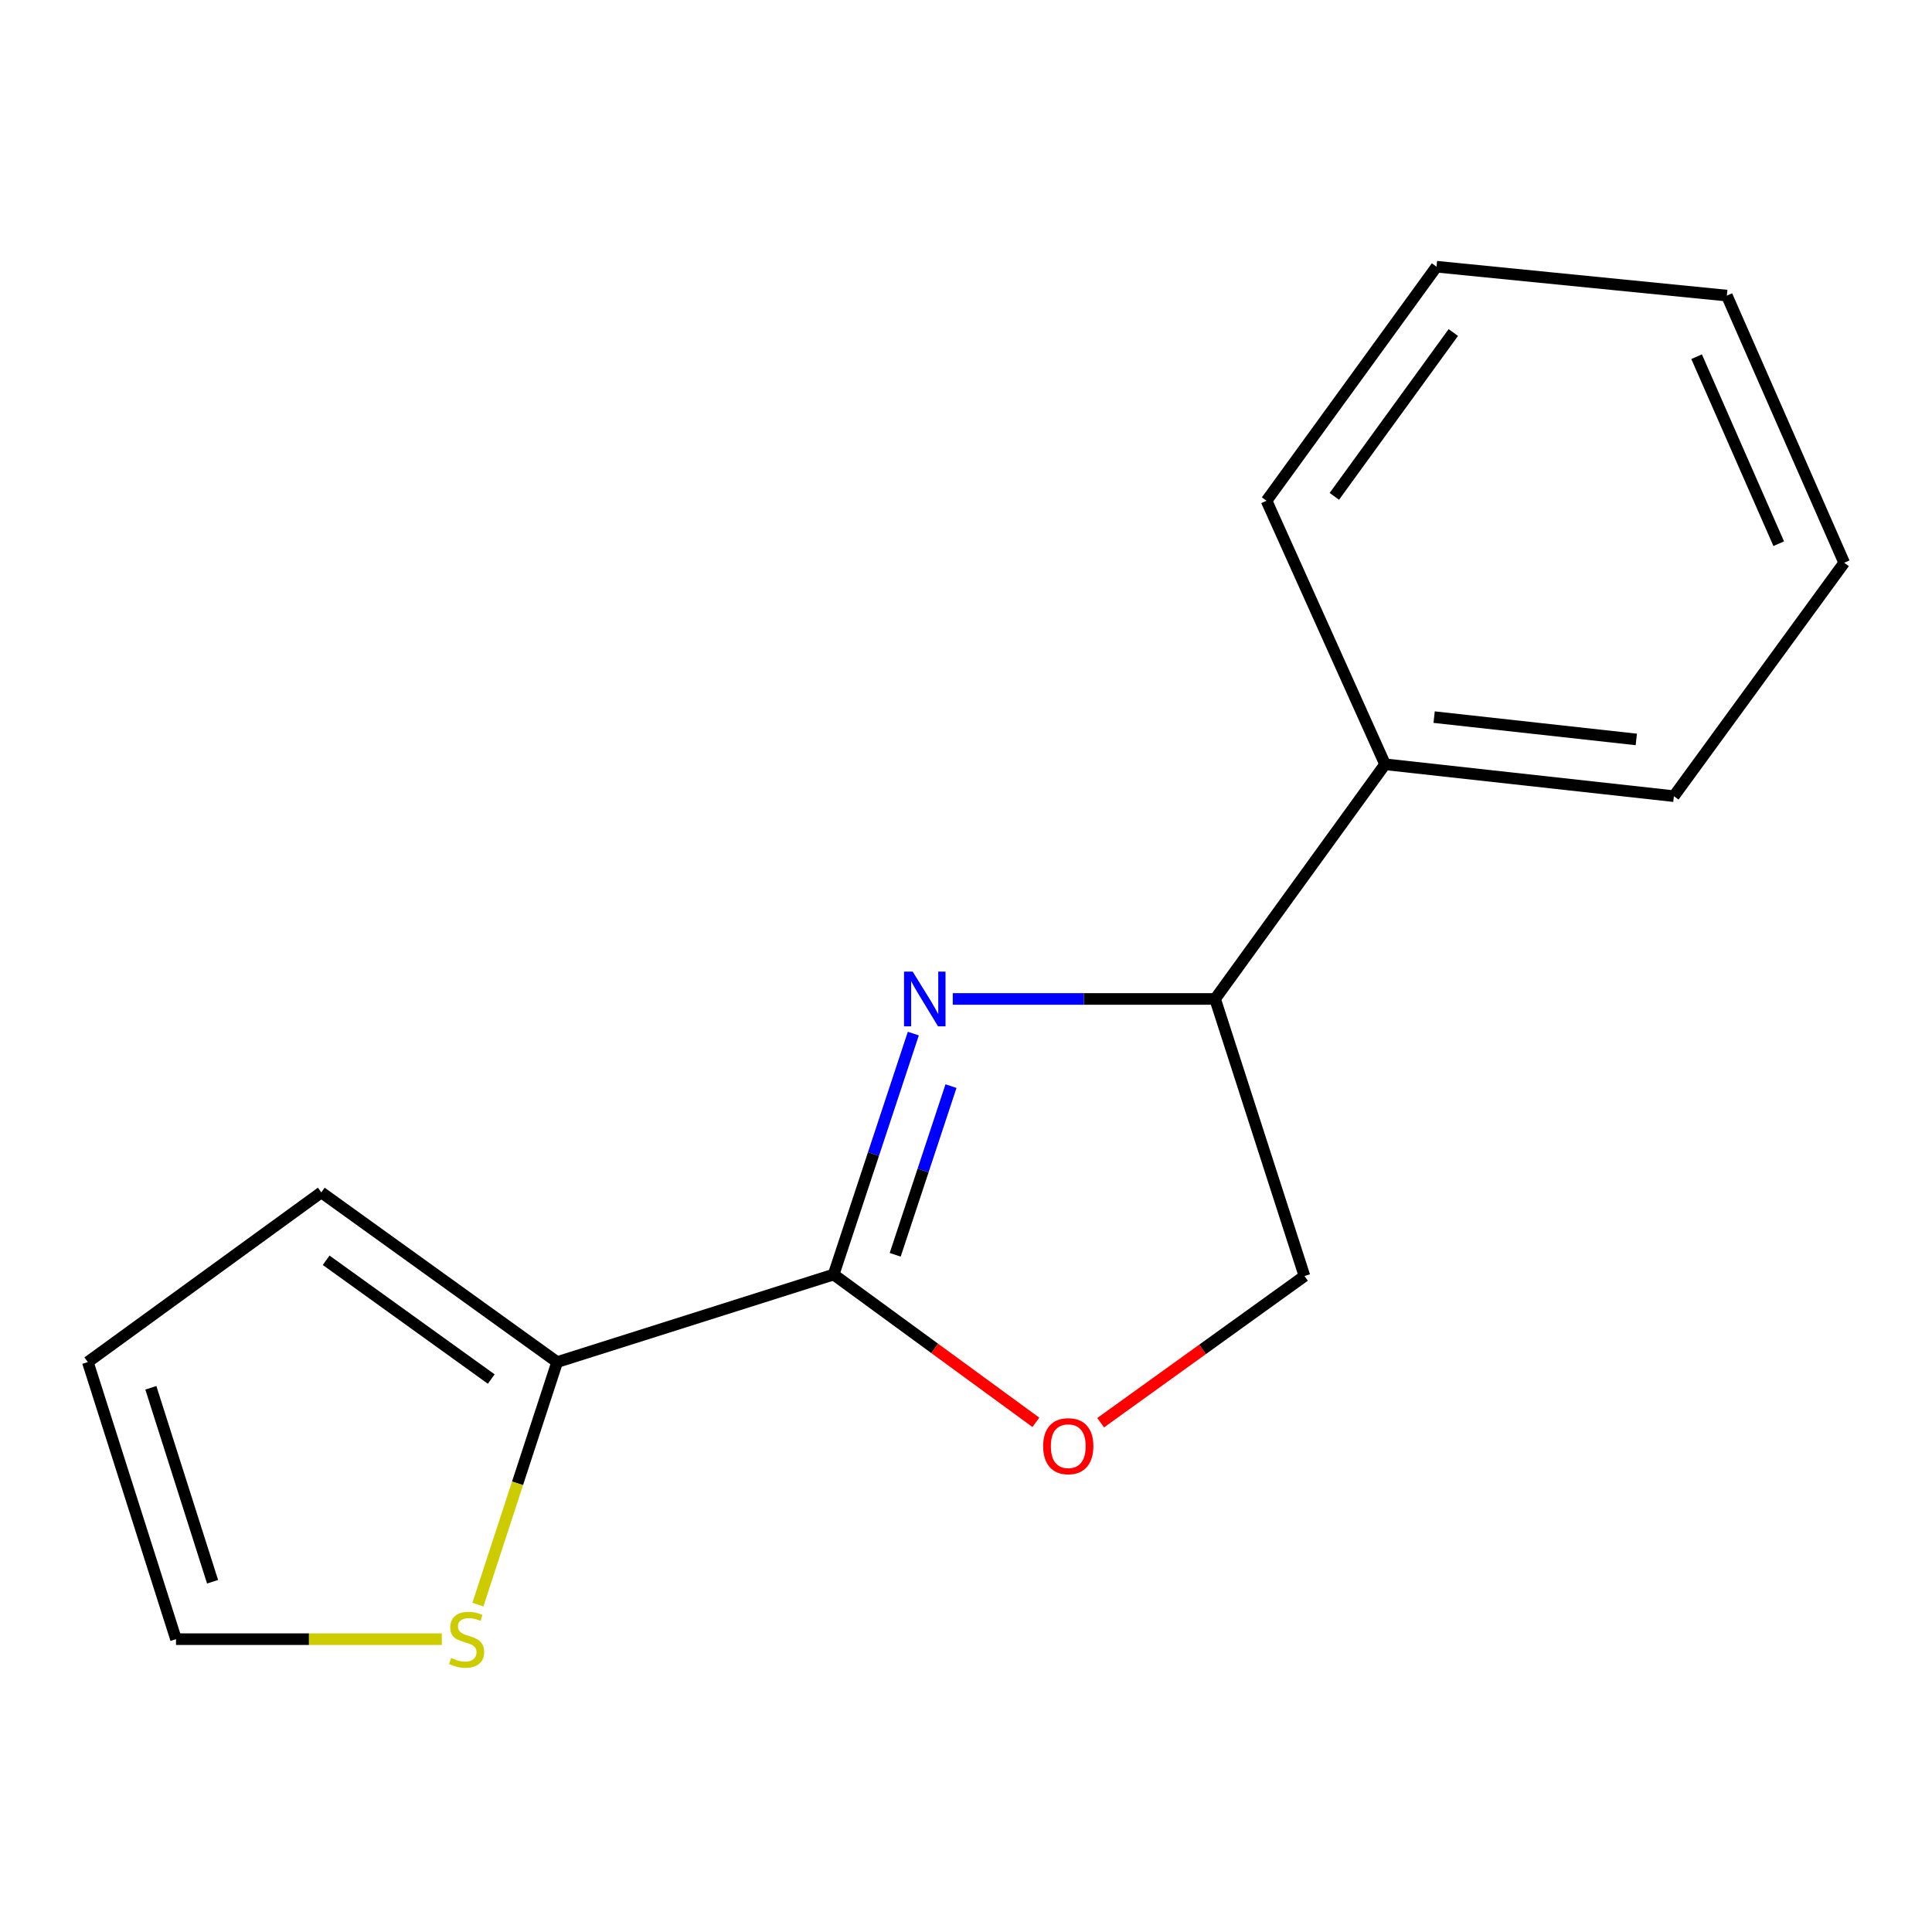 <?xml version='1.0' encoding='iso-8859-1'?>
<svg version='1.1' baseProfile='full'
              xmlns='http://www.w3.org/2000/svg'
                      xmlns:rdkit='http://www.rdkit.org/xml'
                      xmlns:xlink='http://www.w3.org/1999/xlink'
                  xml:space='preserve'
width='1000px' height='1000px' viewBox='0 0 1000 1000'>
<!-- END OF HEADER -->
<rect style='opacity:1.0;fill:#FFFFFF;stroke:none' width='1000' height='1000' x='0' y='0'> </rect>
<path class='bond-0' d='M 472.734,534.973 L 452.109,597.334' style='fill:none;fill-rule:evenodd;stroke:#0000FF;stroke-width:6px;stroke-linecap:butt;stroke-linejoin:miter;stroke-opacity:1' />
<path class='bond-0' d='M 452.109,597.334 L 431.484,659.695' style='fill:none;fill-rule:evenodd;stroke:#000000;stroke-width:6px;stroke-linecap:butt;stroke-linejoin:miter;stroke-opacity:1' />
<path class='bond-0' d='M 492.23,562.176 L 477.792,605.828' style='fill:none;fill-rule:evenodd;stroke:#0000FF;stroke-width:6px;stroke-linecap:butt;stroke-linejoin:miter;stroke-opacity:1' />
<path class='bond-0' d='M 477.792,605.828 L 463.355,649.481' style='fill:none;fill-rule:evenodd;stroke:#000000;stroke-width:6px;stroke-linecap:butt;stroke-linejoin:miter;stroke-opacity:1' />
<path class='bond-3' d='M 493.156,517.057 L 561.044,517.057' style='fill:none;fill-rule:evenodd;stroke:#0000FF;stroke-width:6px;stroke-linecap:butt;stroke-linejoin:miter;stroke-opacity:1' />
<path class='bond-3' d='M 561.044,517.057 L 628.932,517.057' style='fill:none;fill-rule:evenodd;stroke:#000000;stroke-width:6px;stroke-linecap:butt;stroke-linejoin:miter;stroke-opacity:1' />
<path class='bond-1' d='M 431.484,659.695 L 288.38,705.007' style='fill:none;fill-rule:evenodd;stroke:#000000;stroke-width:6px;stroke-linecap:butt;stroke-linejoin:miter;stroke-opacity:1' />
<path class='bond-2' d='M 431.484,659.695 L 483.827,697.95' style='fill:none;fill-rule:evenodd;stroke:#000000;stroke-width:6px;stroke-linecap:butt;stroke-linejoin:miter;stroke-opacity:1' />
<path class='bond-2' d='M 483.827,697.95 L 536.171,736.206' style='fill:none;fill-rule:evenodd;stroke:#FF0000;stroke-width:6px;stroke-linecap:butt;stroke-linejoin:miter;stroke-opacity:1' />
<path class='bond-4' d='M 288.38,705.007 L 267.873,767.771' style='fill:none;fill-rule:evenodd;stroke:#000000;stroke-width:6px;stroke-linecap:butt;stroke-linejoin:miter;stroke-opacity:1' />
<path class='bond-4' d='M 267.873,767.771 L 247.366,830.535' style='fill:none;fill-rule:evenodd;stroke:#CCCC00;stroke-width:6px;stroke-linecap:butt;stroke-linejoin:miter;stroke-opacity:1' />
<path class='bond-6' d='M 288.38,705.007 L 166.301,617.179' style='fill:none;fill-rule:evenodd;stroke:#000000;stroke-width:6px;stroke-linecap:butt;stroke-linejoin:miter;stroke-opacity:1' />
<path class='bond-6' d='M 254.27,713.792 L 168.814,652.312' style='fill:none;fill-rule:evenodd;stroke:#000000;stroke-width:6px;stroke-linecap:butt;stroke-linejoin:miter;stroke-opacity:1' />
<path class='bond-15' d='M 569.697,736.39 L 622.444,698.434' style='fill:none;fill-rule:evenodd;stroke:#FF0000;stroke-width:6px;stroke-linecap:butt;stroke-linejoin:miter;stroke-opacity:1' />
<path class='bond-15' d='M 622.444,698.434 L 675.19,660.477' style='fill:none;fill-rule:evenodd;stroke:#000000;stroke-width:6px;stroke-linecap:butt;stroke-linejoin:miter;stroke-opacity:1' />
<path class='bond-5' d='M 628.932,517.057 L 675.19,660.477' style='fill:none;fill-rule:evenodd;stroke:#000000;stroke-width:6px;stroke-linecap:butt;stroke-linejoin:miter;stroke-opacity:1' />
<path class='bond-9' d='M 628.932,517.057 L 716.91,395.594' style='fill:none;fill-rule:evenodd;stroke:#000000;stroke-width:6px;stroke-linecap:butt;stroke-linejoin:miter;stroke-opacity:1' />
<path class='bond-7' d='M 228.679,848.427 L 159.888,848.427' style='fill:none;fill-rule:evenodd;stroke:#CCCC00;stroke-width:6px;stroke-linecap:butt;stroke-linejoin:miter;stroke-opacity:1' />
<path class='bond-7' d='M 159.888,848.427 L 91.097,848.427' style='fill:none;fill-rule:evenodd;stroke:#000000;stroke-width:6px;stroke-linecap:butt;stroke-linejoin:miter;stroke-opacity:1' />
<path class='bond-8' d='M 166.301,617.179 L 45.455,705.007' style='fill:none;fill-rule:evenodd;stroke:#000000;stroke-width:6px;stroke-linecap:butt;stroke-linejoin:miter;stroke-opacity:1' />
<path class='bond-16' d='M 91.097,848.427 L 45.455,705.007' style='fill:none;fill-rule:evenodd;stroke:#000000;stroke-width:6px;stroke-linecap:butt;stroke-linejoin:miter;stroke-opacity:1' />
<path class='bond-16' d='M 110.028,818.71 L 78.079,718.316' style='fill:none;fill-rule:evenodd;stroke:#000000;stroke-width:6px;stroke-linecap:butt;stroke-linejoin:miter;stroke-opacity:1' />
<path class='bond-10' d='M 716.91,395.594 L 866.402,412.096' style='fill:none;fill-rule:evenodd;stroke:#000000;stroke-width:6px;stroke-linecap:butt;stroke-linejoin:miter;stroke-opacity:1' />
<path class='bond-10' d='M 742.302,371.181 L 846.946,382.732' style='fill:none;fill-rule:evenodd;stroke:#000000;stroke-width:6px;stroke-linecap:butt;stroke-linejoin:miter;stroke-opacity:1' />
<path class='bond-11' d='M 716.91,395.594 L 655.563,259.193' style='fill:none;fill-rule:evenodd;stroke:#000000;stroke-width:6px;stroke-linecap:butt;stroke-linejoin:miter;stroke-opacity:1' />
<path class='bond-13' d='M 866.402,412.096 L 954.545,291.28' style='fill:none;fill-rule:evenodd;stroke:#000000;stroke-width:6px;stroke-linecap:butt;stroke-linejoin:miter;stroke-opacity:1' />
<path class='bond-12' d='M 655.563,259.193 L 743.541,138.046' style='fill:none;fill-rule:evenodd;stroke:#000000;stroke-width:6px;stroke-linecap:butt;stroke-linejoin:miter;stroke-opacity:1' />
<path class='bond-12' d='M 690.648,256.917 L 752.233,172.114' style='fill:none;fill-rule:evenodd;stroke:#000000;stroke-width:6px;stroke-linecap:butt;stroke-linejoin:miter;stroke-opacity:1' />
<path class='bond-14' d='M 743.541,138.046 L 893.814,153' style='fill:none;fill-rule:evenodd;stroke:#000000;stroke-width:6px;stroke-linecap:butt;stroke-linejoin:miter;stroke-opacity:1' />
<path class='bond-17' d='M 954.545,291.28 L 893.814,153' style='fill:none;fill-rule:evenodd;stroke:#000000;stroke-width:6px;stroke-linecap:butt;stroke-linejoin:miter;stroke-opacity:1' />
<path class='bond-17' d='M 920.667,281.416 L 878.156,184.62' style='fill:none;fill-rule:evenodd;stroke:#000000;stroke-width:6px;stroke-linecap:butt;stroke-linejoin:miter;stroke-opacity:1' />
<path  class='atom-0' d='M 472.399 502.897
L 481.679 517.897
Q 482.599 519.377, 484.079 522.057
Q 485.559 524.737, 485.639 524.897
L 485.639 502.897
L 489.399 502.897
L 489.399 531.217
L 485.519 531.217
L 475.559 514.817
Q 474.399 512.897, 473.159 510.697
Q 471.959 508.497, 471.599 507.817
L 471.599 531.217
L 467.919 531.217
L 467.919 502.897
L 472.399 502.897
' fill='#0000FF'/>
<path  class='atom-3' d='M 539.931 748.535
Q 539.931 741.735, 543.291 737.935
Q 546.651 734.135, 552.931 734.135
Q 559.211 734.135, 562.571 737.935
Q 565.931 741.735, 565.931 748.535
Q 565.931 755.415, 562.531 759.335
Q 559.131 763.215, 552.931 763.215
Q 546.691 763.215, 543.291 759.335
Q 539.931 755.455, 539.931 748.535
M 552.931 760.015
Q 557.251 760.015, 559.571 757.135
Q 561.931 754.215, 561.931 748.535
Q 561.931 742.975, 559.571 740.175
Q 557.251 737.335, 552.931 737.335
Q 548.611 737.335, 546.251 740.135
Q 543.931 742.935, 543.931 748.535
Q 543.931 754.255, 546.251 757.135
Q 548.611 760.015, 552.931 760.015
' fill='#FF0000'/>
<path  class='atom-5' d='M 233.52 858.147
Q 233.84 858.267, 235.16 858.827
Q 236.48 859.387, 237.92 859.747
Q 239.4 860.067, 240.84 860.067
Q 243.52 860.067, 245.08 858.787
Q 246.64 857.467, 246.64 855.187
Q 246.64 853.627, 245.84 852.667
Q 245.08 851.707, 243.88 851.187
Q 242.68 850.667, 240.68 850.067
Q 238.16 849.307, 236.64 848.587
Q 235.16 847.867, 234.08 846.347
Q 233.04 844.827, 233.04 842.267
Q 233.04 838.707, 235.44 836.507
Q 237.88 834.307, 242.68 834.307
Q 245.96 834.307, 249.68 835.867
L 248.76 838.947
Q 245.36 837.547, 242.8 837.547
Q 240.04 837.547, 238.52 838.707
Q 237 839.827, 237.04 841.787
Q 237.04 843.307, 237.8 844.227
Q 238.6 845.147, 239.72 845.667
Q 240.88 846.187, 242.8 846.787
Q 245.36 847.587, 246.88 848.387
Q 248.4 849.187, 249.48 850.827
Q 250.6 852.427, 250.6 855.187
Q 250.6 859.107, 247.96 861.227
Q 245.36 863.307, 241 863.307
Q 238.48 863.307, 236.56 862.747
Q 234.68 862.227, 232.44 861.307
L 233.52 858.147
' fill='#CCCC00'/>
</svg>
